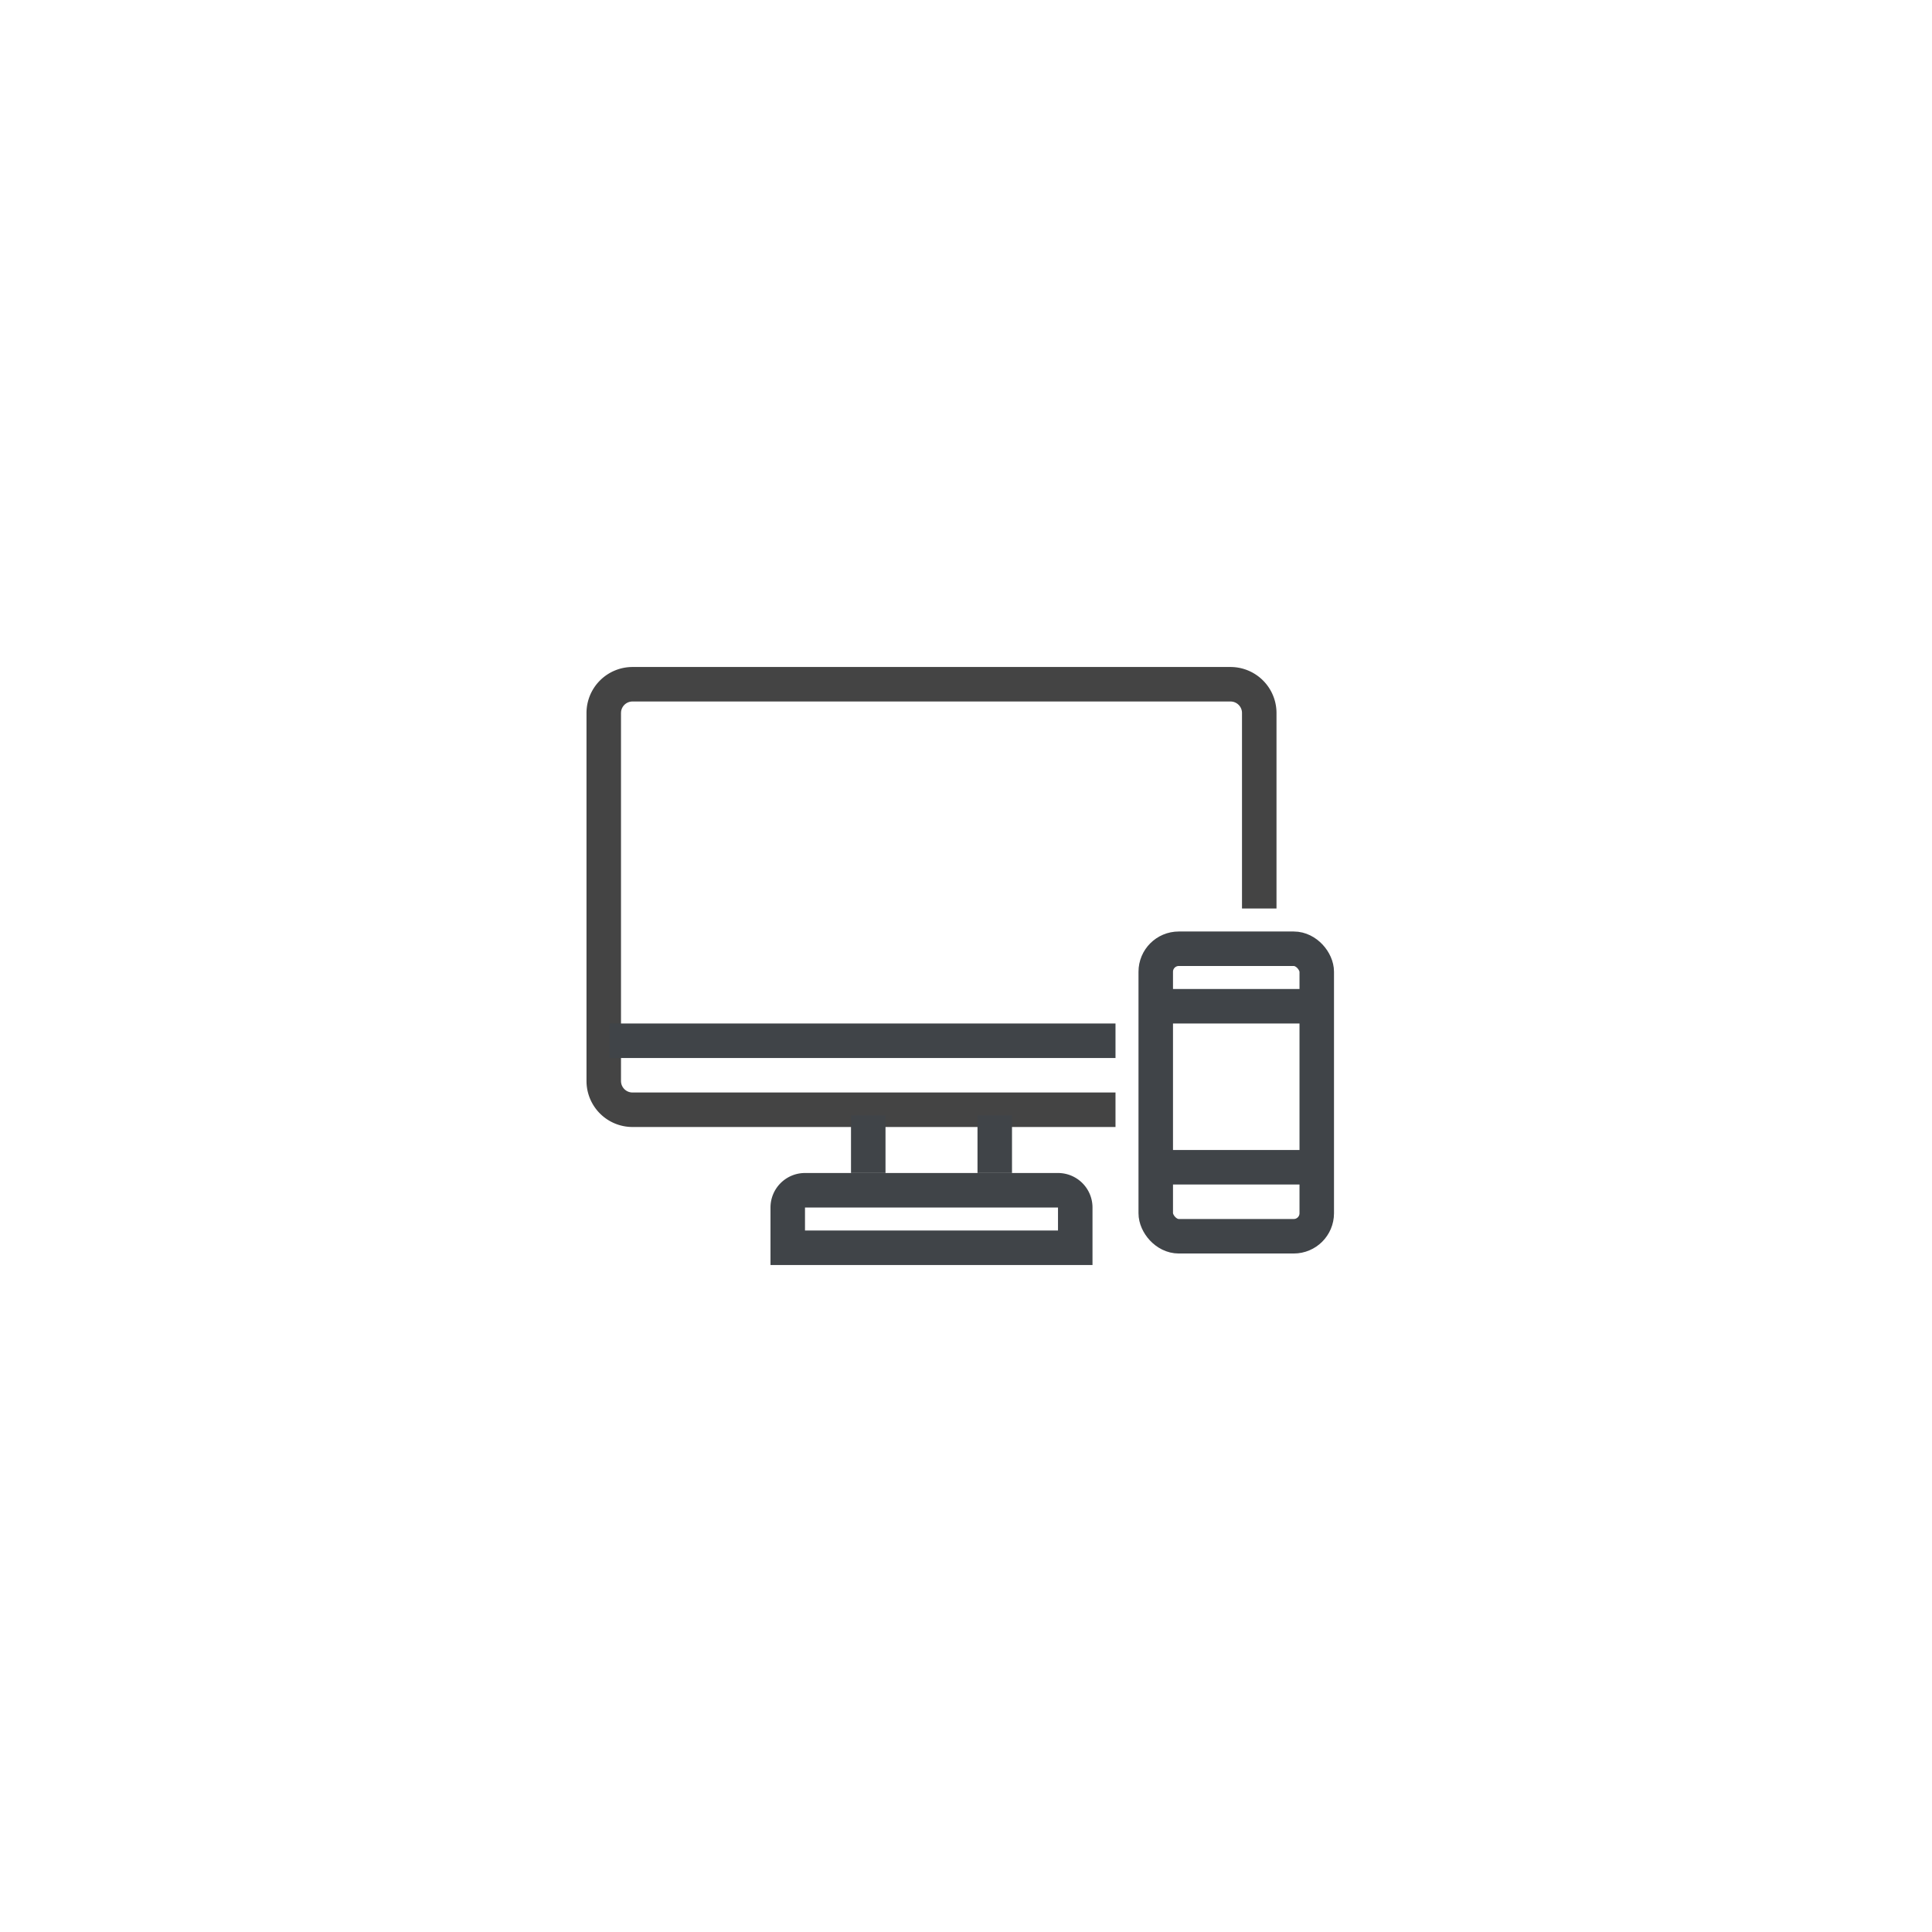 <svg xmlns="http://www.w3.org/2000/svg" width="168" height="168" viewBox="0 0 168 168">
    <g fill="none" fill-rule="evenodd">
        <circle cx="84" cy="84" r="84"/>
        <path fill="#444" d="M107 58a4 4 0 0 1 4 4v17h-3V62a1 1 0 0 0-1-1H55a1 1 0 0 0-.993.883L54 62v32a1 1 0 0 0 .883.993L55 95h42v3H55a4 4 0 0 1-4-4V62a4 4 0 0 1 4-4h52z"/>
        <path fill="#404448" d="M53 89h44v3H53z"/>
        <g transform="translate(99 81)">
            <rect width="14" height="25" x="1.5" y="1.5" stroke="#404448" stroke-width="3" rx="2"/>
            <path fill="#404448" d="M2 5h13v3H2zM2 19h13v3H2z"/>
        </g>
        <path stroke="#404448" stroke-width="3" d="M68.5 108.5h25V105a1.5 1.5 0 0 0-1.5-1.5H70a1.5 1.5 0 0 0-1.5 1.5v3.5z"/>
        <path fill="#404448" d="M74 97h3v5h-3zM85 97h3v5h-3z"/>
    </g>
</svg>

